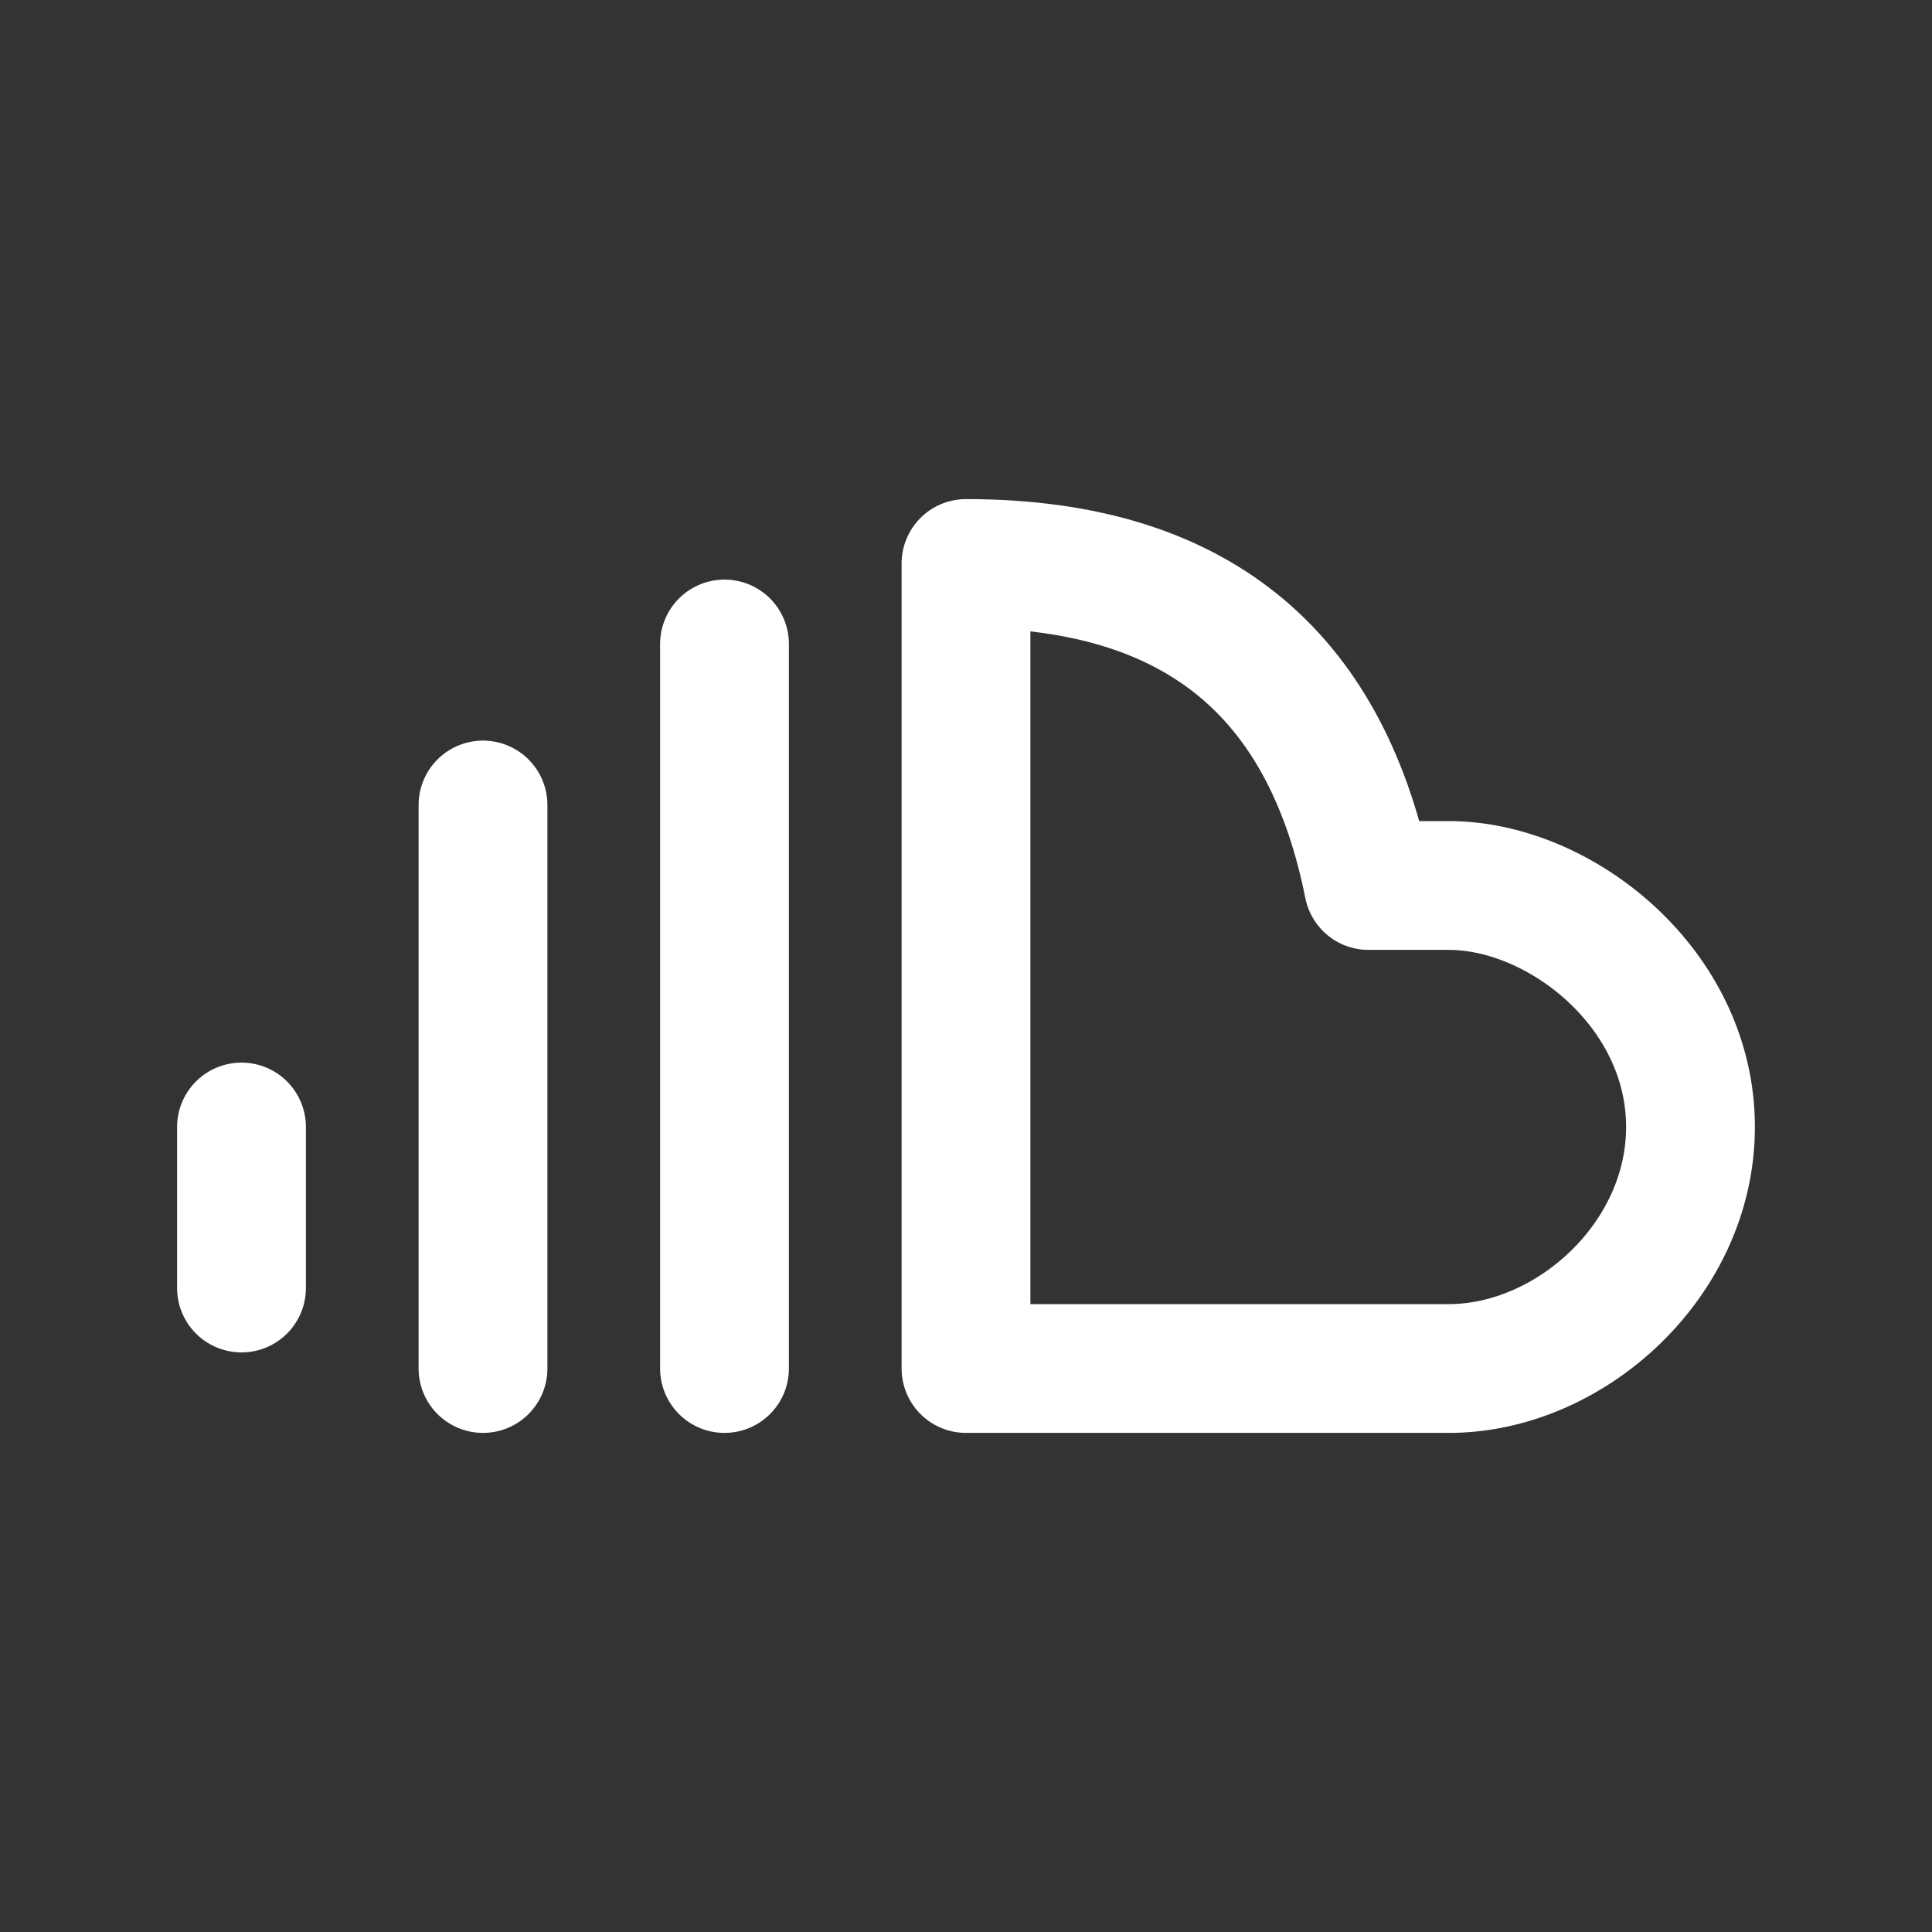 <svg width="30" height="30" viewBox="0 0 30 30" fill="none" xmlns="http://www.w3.org/2000/svg">
<rect x="0" y="0" width="30" height="30" fill="#333333" stroke="none"/>
<path d="M11.25 10V21.25M7.5 21.25V12.5M3.75 20V17.5M21.25 13.75H22.5C24.225 13.75 26.25 15.342 26.25 17.5C26.25 19.571 24.375 21.25 22.5 21.25H15V8.75C18.75 8.75 20.625 10.625 21.25 13.75Z" stroke="white" stroke-width="2" stroke-linecap="round" stroke-linejoin="round"/>
</svg>
